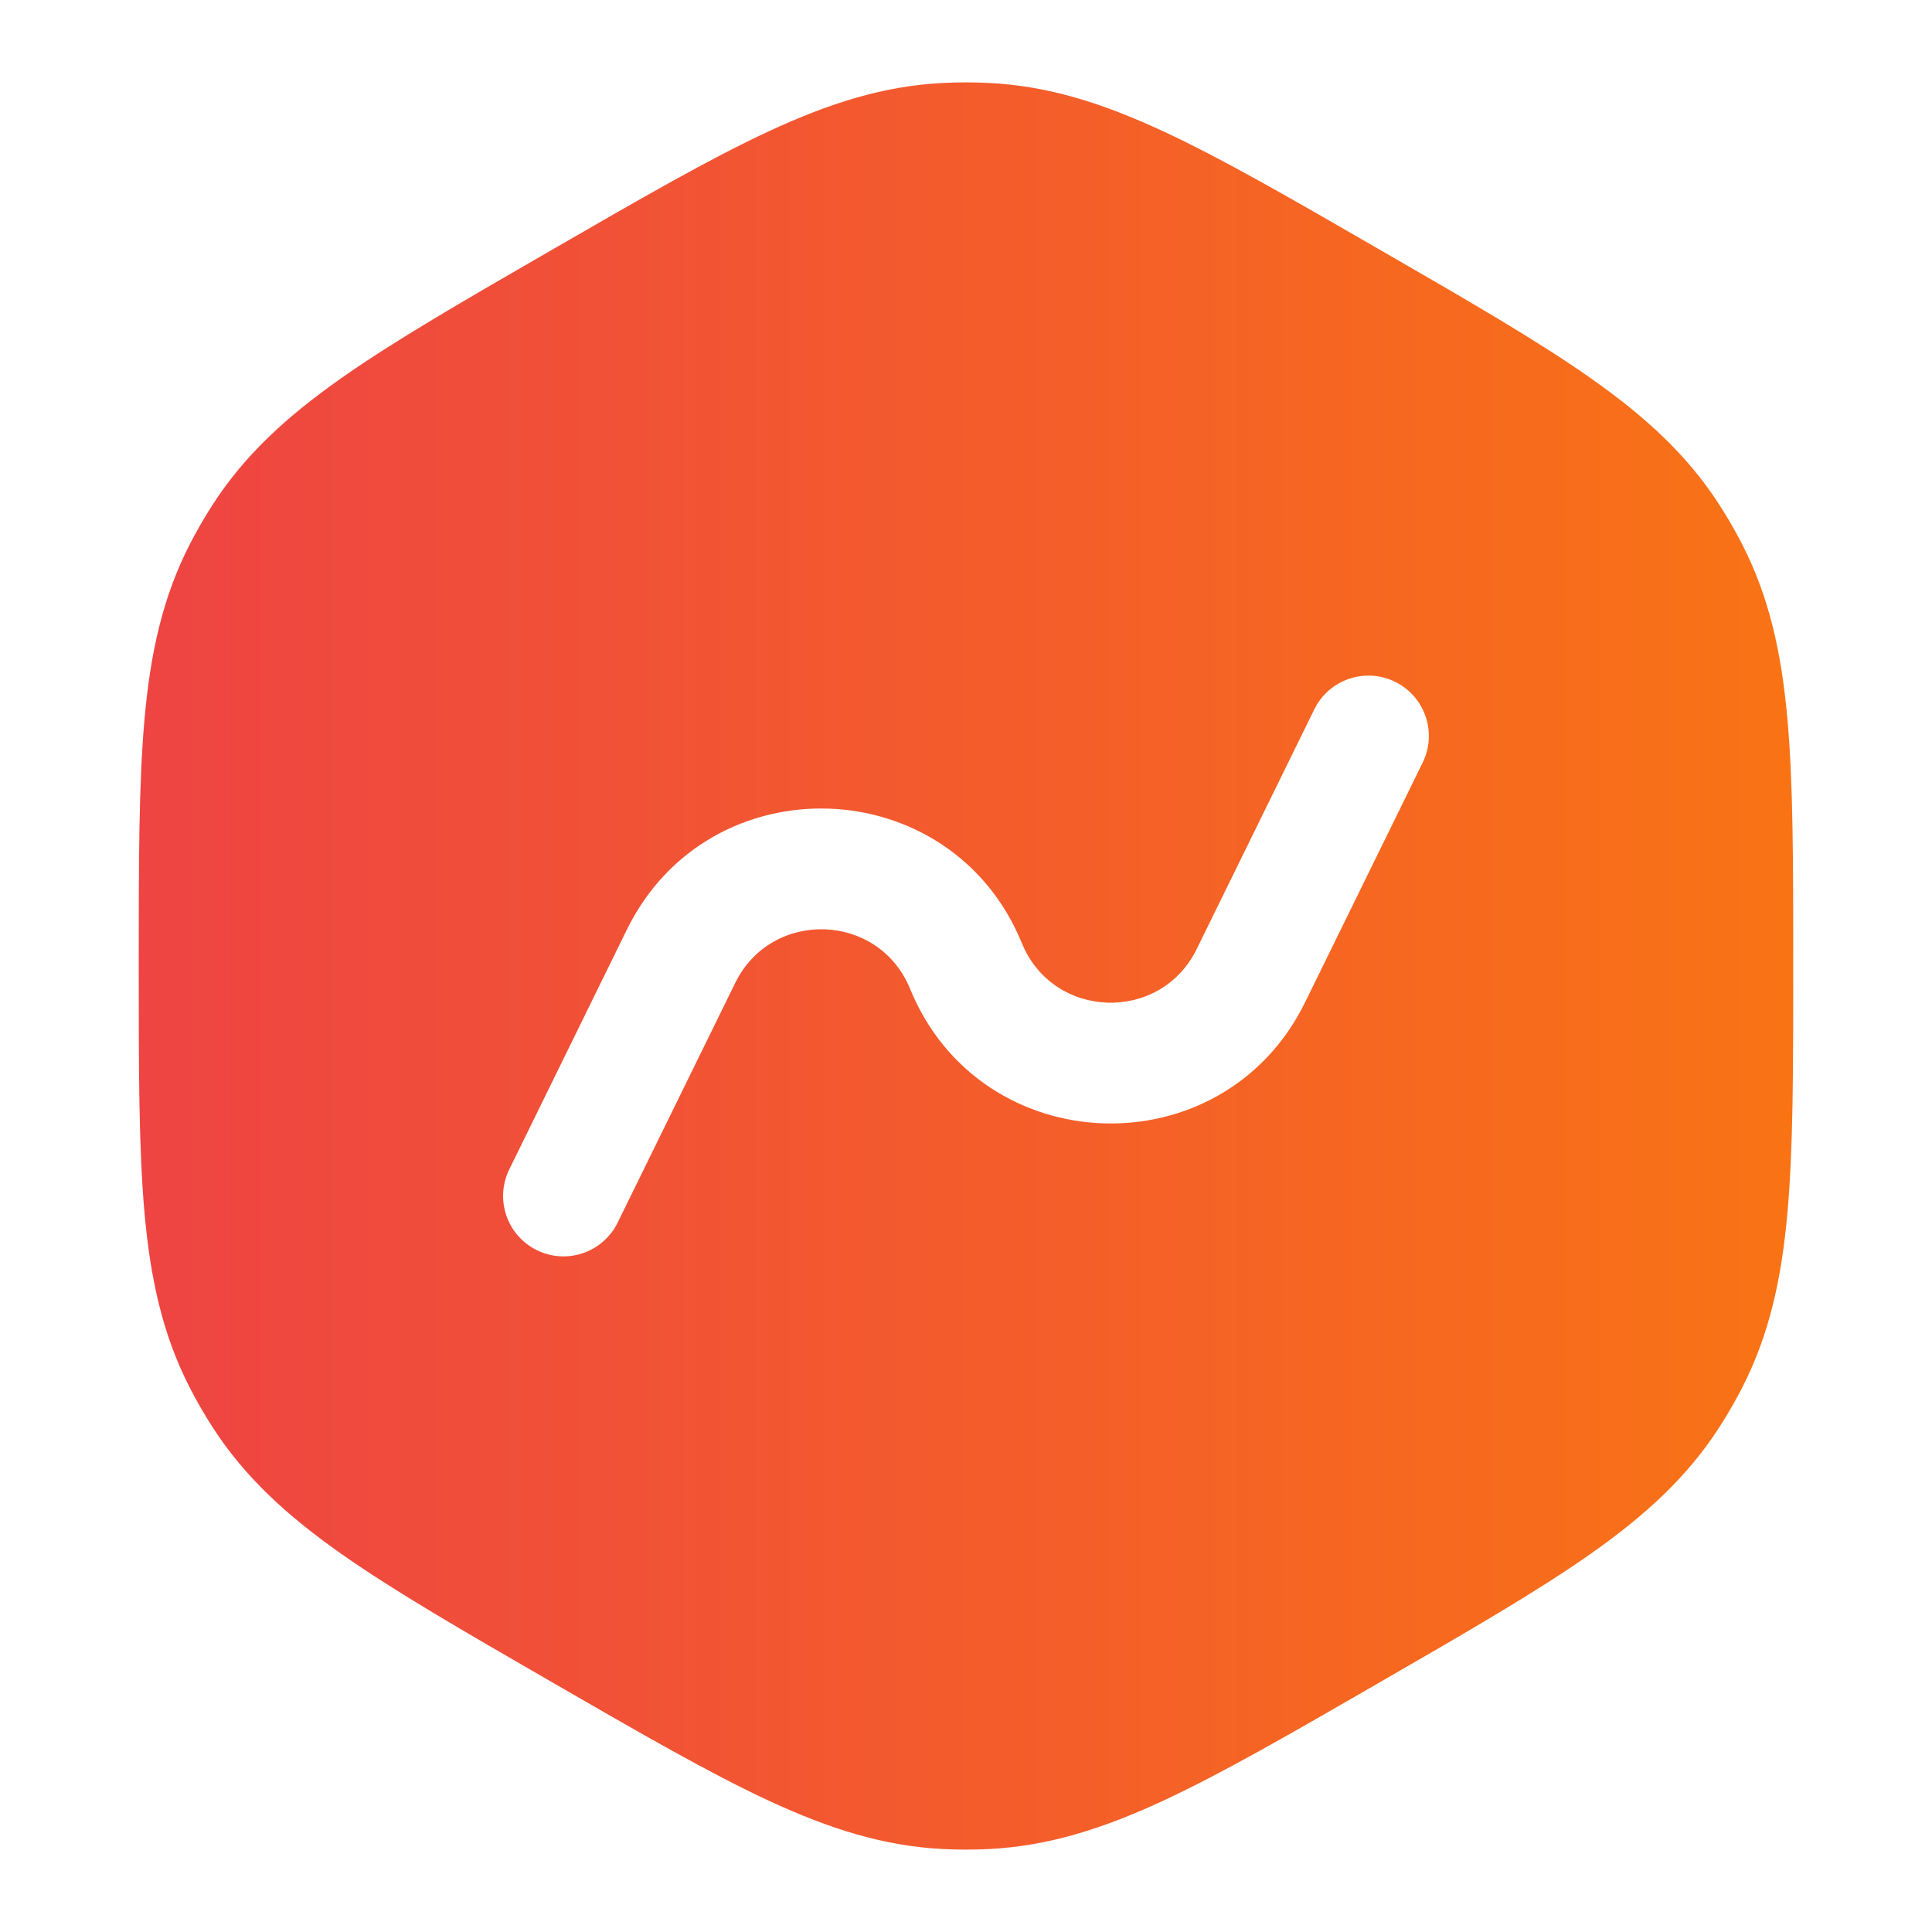 <?xml version="1.0" encoding="utf-8"?>
<svg xmlns="http://www.w3.org/2000/svg" fill="none" height="100%" overflow="visible" preserveAspectRatio="none" style="display: block;" viewBox="0 0 64 64" width="100%">
<g id="icon">
<path clip-rule="evenodd" d="M31.239 2.748C31.745 2.723 32.253 2.723 32.76 2.748C34.715 2.845 36.516 3.413 38.523 4.345C40.477 5.251 42.747 6.562 45.619 8.221L45.782 8.315C48.655 9.973 50.925 11.284 52.687 12.523C54.498 13.795 55.89 15.07 56.952 16.715C57.227 17.141 57.481 17.581 57.712 18.032C58.606 19.774 59.014 21.618 59.211 23.822C59.403 25.967 59.403 28.589 59.403 31.906V32.094C59.403 35.41 59.403 38.032 59.211 40.178C59.014 42.382 58.606 44.225 57.712 45.967C57.481 46.418 57.227 46.858 56.952 47.284C55.89 48.929 54.498 50.204 52.687 51.477C50.925 52.715 48.655 54.026 45.782 55.685L45.62 55.779C42.747 57.437 40.477 58.748 38.523 59.655C36.516 60.586 34.715 61.154 32.76 61.252C32.253 61.277 31.745 61.277 31.239 61.252C29.283 61.154 27.483 60.586 25.476 59.655C23.522 58.748 21.251 57.437 18.379 55.779L18.216 55.685C15.344 54.026 13.073 52.715 11.311 51.477C9.501 50.204 8.108 48.929 7.046 47.284C6.771 46.858 6.518 46.418 6.286 45.967C5.392 44.225 4.984 42.382 4.787 40.178C4.596 38.032 4.596 35.41 4.596 32.094V31.906C4.596 28.589 4.596 25.967 4.787 23.822C4.984 21.618 5.392 19.774 6.286 18.032C6.518 17.581 6.771 17.141 7.046 16.715C8.108 15.07 9.501 13.795 11.311 12.523C13.073 11.284 15.344 9.973 18.216 8.315L18.379 8.221C21.251 6.562 23.522 5.251 25.476 4.345C27.483 3.413 29.283 2.845 31.239 2.748ZM47.128 25.261C47.614 24.27 47.205 23.072 46.213 22.585C45.221 22.099 44.023 22.508 43.537 23.5L39.642 31.439C38.435 33.899 34.888 33.779 33.85 31.242C31.506 25.512 23.491 25.24 20.764 30.799L16.87 38.738C16.384 39.73 16.793 40.928 17.785 41.414C18.777 41.901 19.975 41.491 20.461 40.499L24.355 32.561C25.563 30.1 29.11 30.22 30.148 32.757C32.492 38.488 40.507 38.759 43.234 33.2L47.128 25.261Z" fill="url(#paint0_linear_0_53)" fill-rule="evenodd" id="Vector"/>
</g>
<defs>
<linearGradient gradientUnits="userSpaceOnUse" id="paint0_linear_0_53" x1="59.403" x2="4.596" y1="32" y2="32">
<stop stop-color="#F97315"/>
<stop offset="1" stop-color="#EE4443"/>
</linearGradient>
</defs>
</svg>